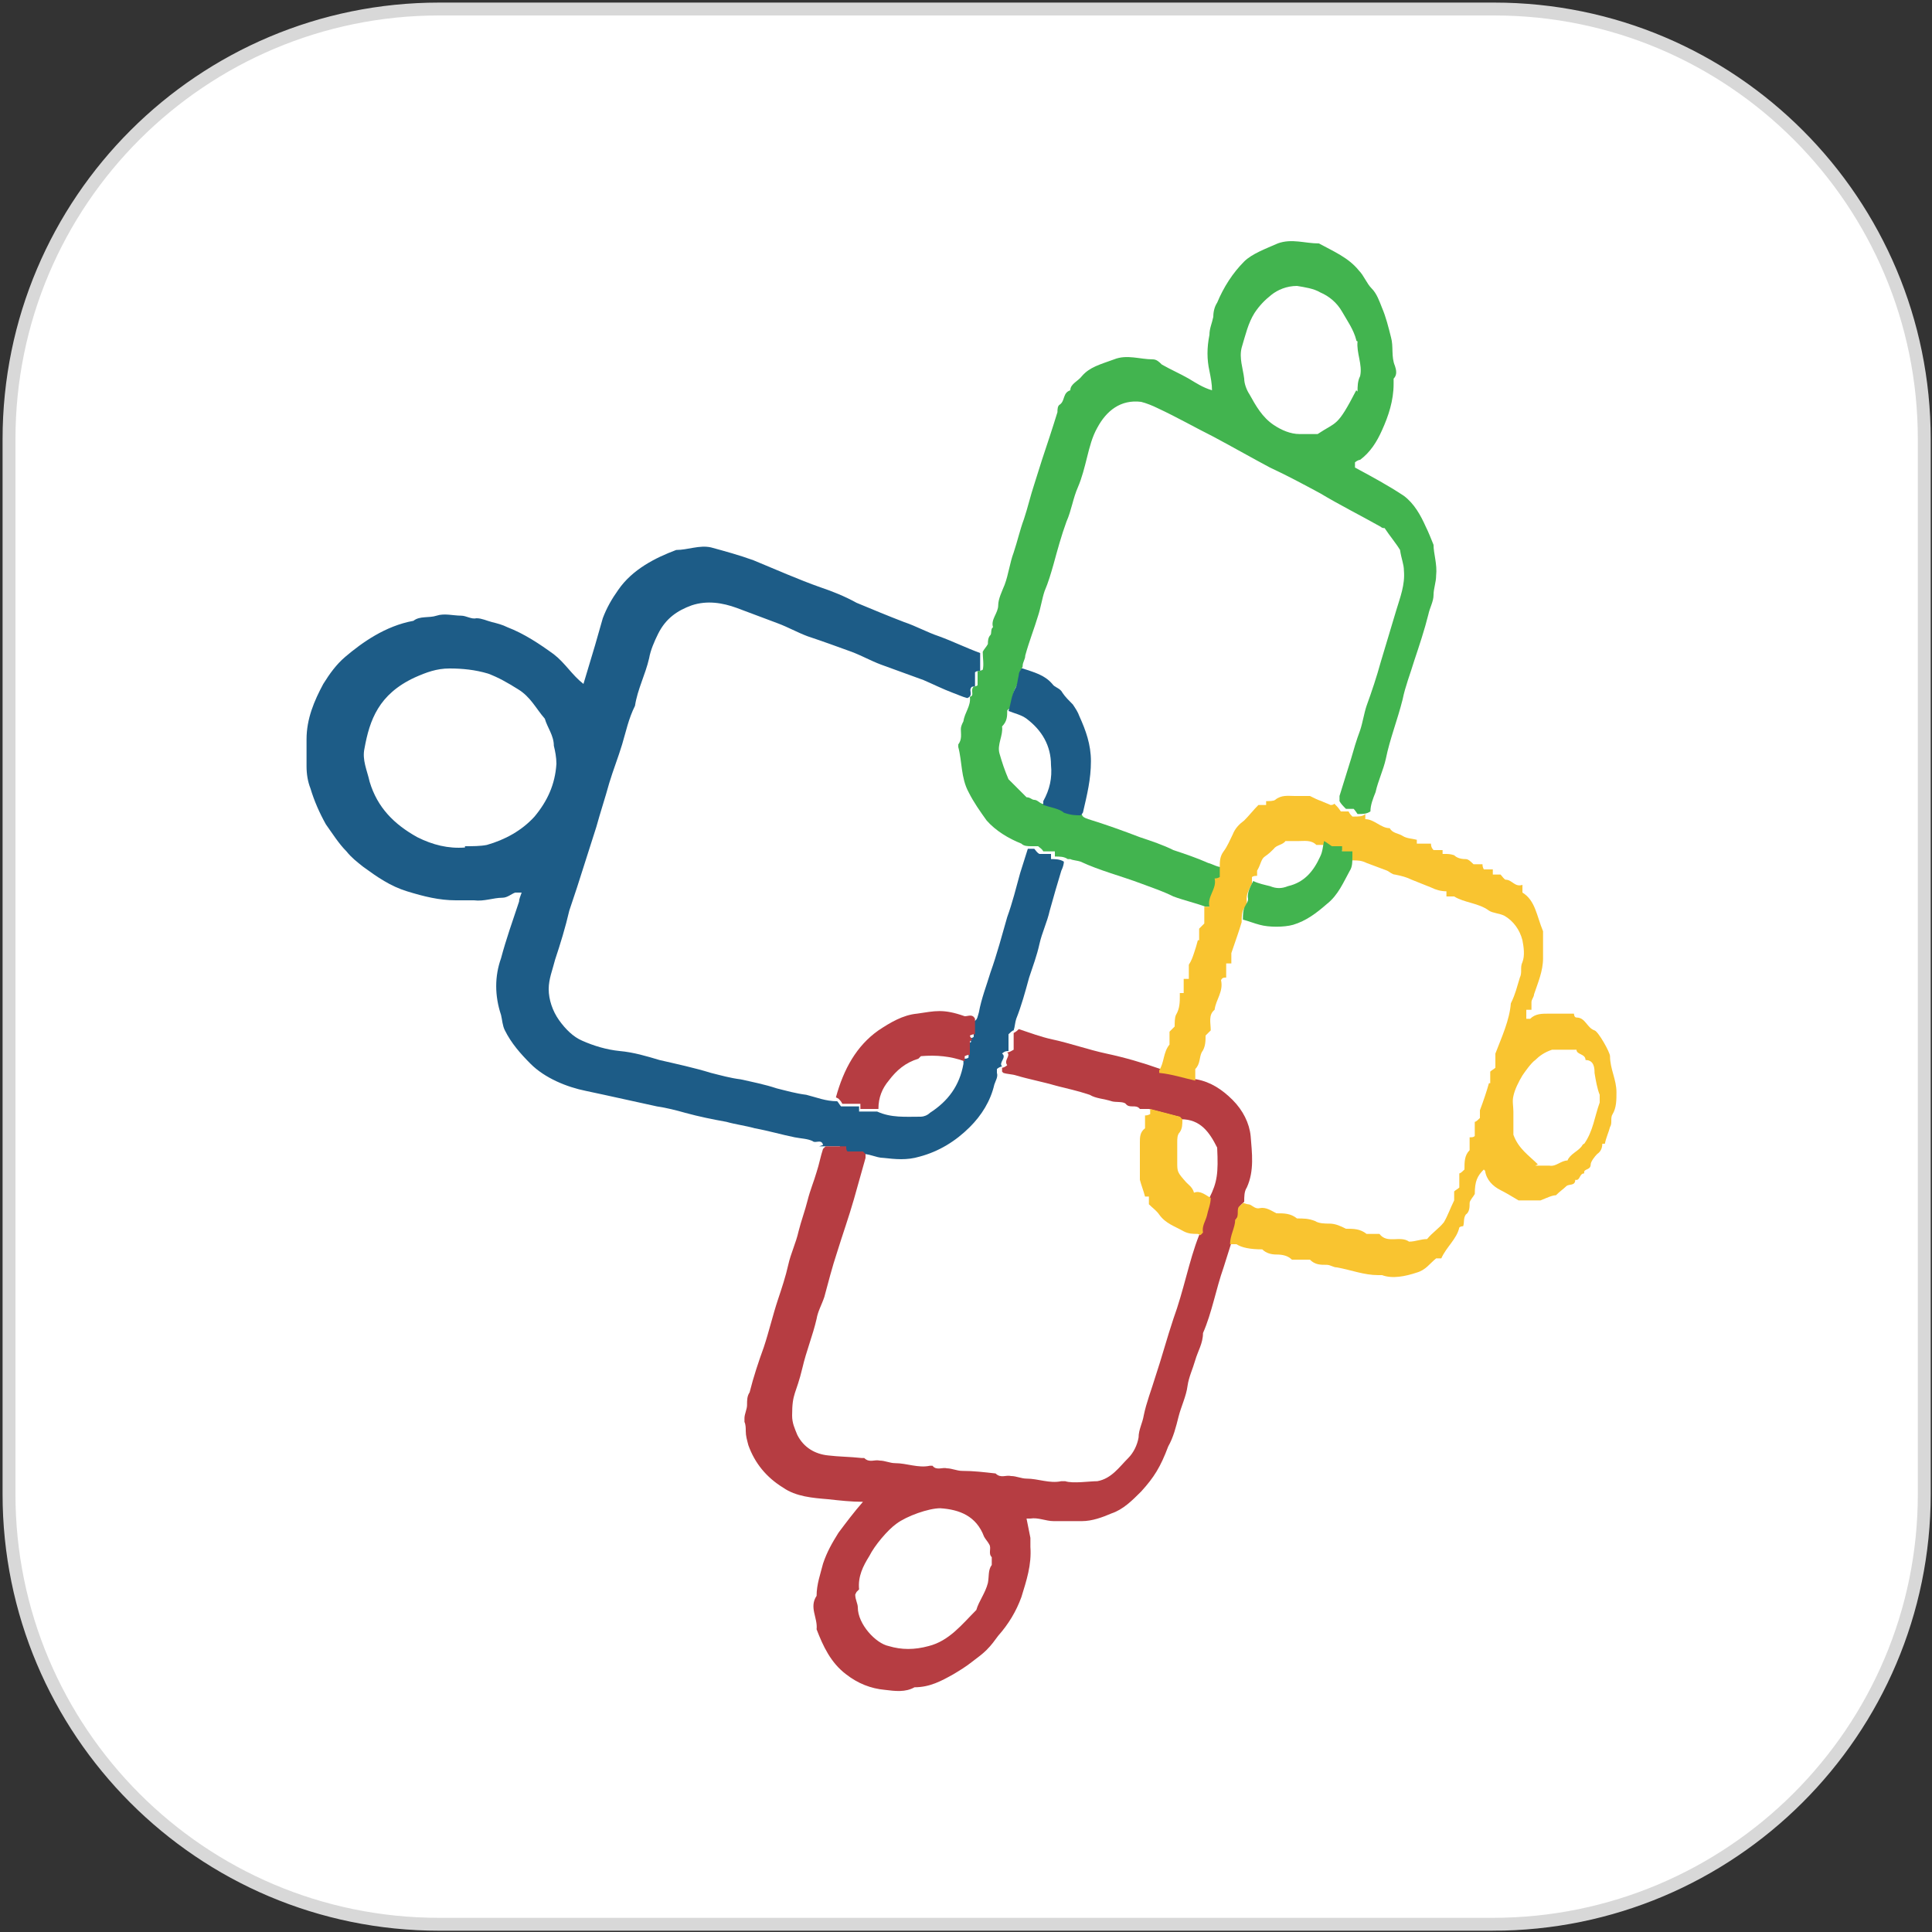 <?xml version="1.0" encoding="UTF-8"?>
<svg xmlns="http://www.w3.org/2000/svg" version="1.1" viewBox="0 0 150 150">
  <rect x="0" y="0" width="150" height="150" fill="#333333" stroke="none"/>
  <defs>
    <style>
      .cls-1 {
        fill: #1d5c87;
      }

      .cls-2 {
        fill: #fff;
        stroke: #d8d8d8;
        stroke-miterlimit: 10;
        stroke-width: 1px;
      }

      .cls-3 {
        fill: #f9c430;
      }

      .cls-4 {
        fill: #b63d42;
      }

      .cls-5 {
        fill: #42b44f;
      }
    </style>
  </defs>
  <!-- Generator: Adobe Illustrator 28.6.0, SVG Export Plug-In . SVG Version: 1.2.0 Build 709)  -->
  <g>
    <g id="Layer_1">
      <path class="cls-2" d="M115.9,149.4H34.1c-18.5,0-33.4-15-33.4-33.4V34.1C.7,15.6,15.7.7,34.1.7h81.9c18.5,0,33.4,15,33.4,33.4v81.9c0,18.4-15,33.4-33.5,33.4Z"/>
      <g>
        <path class="cls-1" d="M63.9,88.9c-.1-.5-.6-.1-.8-.3-.4-.2-.9-.2-1.4-.3-1-.2-2-.5-3.1-.7-.7-.2-1.5-.3-2.2-.5-1.1-.2-2.1-.4-3.2-.7-.7-.2-1.5-.4-2.2-.5-1.4-.3-2.7-.6-4.1-.9-.5-.1-.9-.2-1.4-.3-1.5-.3-3.2-1-4.3-2.1-.8-.8-1.5-1.6-2-2.6-.2-.4-.2-.8-.3-1.2-.5-1.5-.5-3,0-4.4.4-1.5.9-2.9,1.4-4.4,0-.2.1-.4.2-.7-.2,0-.4,0-.5,0-.3.1-.6.4-1,.4-.7,0-1.4.3-2.2.2-.5,0-.9,0-1.4,0-1.3,0-2.5-.3-3.8-.7-1.3-.4-2.3-1.1-3.4-1.9-.5-.4-.9-.7-1.3-1.2-.6-.6-1.1-1.4-1.6-2.1-.5-.9-.9-1.8-1.2-2.8-.2-.5-.3-1.1-.3-1.7,0-.7,0-1.4,0-2.1,0-1.6.6-3,1.3-4.3.5-.8,1-1.5,1.7-2.1,1.3-1.1,3.1-2.4,5.3-2.8.5-.4,1.2-.2,1.8-.4.6-.2,1.3,0,1.9,0,.4,0,.8.3,1.2.2.4,0,.8.2,1.2.3.4.1.8.2,1.2.4,1.3.5,2.5,1.3,3.6,2.1.9.7,1.4,1.6,2.3,2.3.3-1,.6-2,.9-3,.2-.7.4-1.4.6-2.1.3-.8.7-1.5,1.2-2.2,1.1-1.6,2.9-2.5,4.5-3.1.9,0,1.8-.4,2.7-.2,1.1.3,2.2.6,3.3,1,1.7.7,3.5,1.5,5.2,2.1.9.3,1.9.7,2.8,1.2,1.2.5,2.4,1,3.7,1.5.9.3,1.8.8,2.7,1.1,1.1.4,2.1.9,3.2,1.3,0,.5,0,1,0,1.4-.2,0-.3,0-.4.1v1.1c-.1,0-.3,0-.3.1-.2.2.2.6-.3.8-.4-.1-.8-.3-1.1-.4-.8-.3-1.6-.7-2.3-1-1.1-.4-2.2-.8-3.3-1.2-.8-.3-1.5-.7-2.3-1-1.1-.4-2.2-.8-3.4-1.2-.8-.3-1.5-.7-2.3-1-1.1-.4-2.1-.8-3.2-1.2-1.1-.4-2.3-.6-3.5-.2-1.1.4-2,1-2.6,2.2-.3.6-.6,1.3-.7,1.9-.3,1.3-.9,2.4-1.1,3.7-.5,1-.7,2-1,3-.3,1-.7,2-1,3-.3,1.1-.7,2.3-1,3.4-.5,1.6-1,3.1-1.5,4.7-.2.6-.4,1.2-.6,1.8-.3,1.3-.7,2.6-1.1,3.8-.2.8-.5,1.5-.5,2.3,0,.8.3,1.7.8,2.4.5.7,1.1,1.3,1.8,1.6.9.4,1.9.7,2.9.8,1.1.1,2.1.4,3.1.7,1.3.3,2.7.6,4,1,.8.2,1.5.4,2.3.5.9.2,1.9.4,2.8.7.8.2,1.5.4,2.3.5.8.2,1.5.5,2.4.5.1.1.2.3.3.4h1.4c0,.1,0,.2,0,.4h1.4c1.1.5,2.2.4,3.4.4.2,0,.5-.1.7-.3,1.4-.9,2.3-2.1,2.6-3.8v-.4c.2,0,.3,0,.4-.1,0-.4,0-.7,0-1,0,0,.1-.2.2-.2,0-.1-.1-.2-.2-.3.2,0,.3,0,.4-.1v-1.2c.3-.1.3-.4.4-.7.2-1.1.6-2.1.9-3.1.5-1.4.9-2.9,1.3-4.3.4-1.1.7-2.3,1-3.4.2-.6.4-1.3.6-1.9h.5c.1.1.2.3.4.4h.9c0,.1,0,.2,0,.4.3,0,.7,0,1,.2,0,.2-.1.5-.2.7-.3,1-.6,2-.9,3.1-.2.9-.6,1.7-.8,2.6-.2.9-.5,1.7-.8,2.6-.3,1.1-.6,2.2-1,3.2-.1.3-.1.6-.2.9-.1,0-.3.2-.4.3v1.3c-.1,0-.3,0-.5.2.4.3-.3.7,0,1-.1,0-.3.1-.4.2v.3c.1.3-.1.6-.2.9-.3,1.3-1,2.4-1.9,3.3-1.1,1.1-2.4,1.9-3.9,2.3-1,.3-1.9.2-2.8.1-.6,0-1.2-.4-1.9-.3,0,0-.1-.2-.2-.2-.4,0-.8,0-1.2,0,0-.1,0-.2-.1-.4h-1.6ZM36.1,65.7c.6,0,1.2,0,1.7-.1,1.4-.4,2.7-1.1,3.7-2.2,1-1.2,1.6-2.5,1.7-4.1,0-.5-.1-1-.2-1.4,0-.8-.5-1.4-.7-2.1-.7-.8-1.1-1.7-2.1-2.3-.8-.5-1.5-.9-2.3-1.2-1-.3-2-.4-3-.4-1,0-1.8.3-2.7.7-2.8,1.3-3.5,3.3-3.9,5.5-.2.9.2,1.7.4,2.6.6,2,1.9,3.3,3.7,4.3,1.2.6,2.4.9,3.7.8Z"/>
        <path class="cls-5" d="M82.9,66.7c-.3-.2-.6-.2-1-.2,0-.2,0-.3,0-.4h-.9c-.1-.2-.3-.3-.4-.4h-.5c-.3,0-.6,0-.8-.2-1-.4-2-1-2.7-1.8-.5-.7-1-1.4-1.4-2.2-.6-1.1-.5-2.4-.8-3.5,0,0,0-.2,0-.2.3-.4.2-.8.2-1.2,0-.2.1-.4.2-.6.1-.7.6-1.2.5-1.9.4-.1,0-.5.3-.8,0,0,.2,0,.3-.1v-1.1c.1,0,.2,0,.4-.1.1-.4,0-.9,0-1.4.1-.2.3-.4.4-.6,0-.2,0-.5.2-.7.1-.1,0-.5.2-.6-.2-.6.4-1.1.4-1.7,0-.5.3-1.1.5-1.6.3-.8.4-1.7.7-2.5.3-.9.5-1.8.8-2.6.3-.9.5-1.8.8-2.7.2-.6.4-1.3.6-1.9.4-1.2.8-2.4,1.2-3.7,0-.2,0-.5.2-.6.4-.3.2-.9.8-1.1,0-.5.6-.7.9-1.1.6-.7,1.4-.9,2.5-1.3,1-.4,2,0,3,0,.3,0,.5.2.7.4.7.4,1.4.7,2.1,1.1.5.3,1.1.7,1.8.9,0-.5-.1-1-.2-1.5-.2-.9-.2-1.8,0-2.8,0-.5.2-.9.3-1.4,0-.4.1-.8.3-1.1.5-1.2,1.2-2.3,2.1-3.2.6-.6,1.7-1,2.6-1.4,1.1-.4,2.1,0,3.2,0,1.1.6,2.3,1.1,3.1,2.1.4.4.6,1,1,1.4.4.4.6,1,.8,1.5.3.7.5,1.5.7,2.3.2.7,0,1.5.3,2.2.1.3.2.7-.1,1,0,0,0,.3,0,.4,0,1.3-.4,2.5-.9,3.6-.4.9-.9,1.7-1.7,2.3-.1,0-.3.1-.4.2v.4c1.3.7,2.6,1.4,3.8,2.2.8.6,1.3,1.5,1.7,2.4.2.4.4.9.6,1.4,0,.7.3,1.5.2,2.4,0,.5-.2,1-.2,1.5,0,.5-.3,1-.4,1.5-.3,1.2-.7,2.4-1.1,3.6-.3,1-.7,2-.9,3-.4,1.6-1,3.1-1.3,4.6-.2.9-.6,1.7-.8,2.6-.2.5-.4,1-.4,1.5-.3.2-.6.2-1,.2,0,0-.2-.3-.3-.4h-.6c-.2-.2-.4-.4-.5-.6,0-.1,0-.3,0-.4.3-1,.6-1.9.9-2.9.2-.7.4-1.4.7-2.2.2-.6.3-1.3.5-1.9.4-1.1.8-2.3,1.1-3.4.2-.7.4-1.3.6-2,.2-.7.4-1.3.6-2,.3-1,.7-2,.6-3.1,0-.5-.2-.9-.3-1.6-.3-.5-.8-1.1-1.2-1.7-.1,0-.2,0-.3-.1-1.6-.9-3.2-1.7-4.7-2.6-1.3-.7-2.6-1.4-3.9-2-1.5-.8-2.9-1.6-4.4-2.4-1.4-.7-2.8-1.5-4.3-2.2-.4-.2-.9-.4-1.3-.5-1.6-.2-2.7.7-3.4,2-.4.7-.6,1.5-.8,2.3-.2.8-.4,1.6-.7,2.3-.4.9-.5,1.8-.9,2.7-.4,1.1-.7,2.2-1,3.3-.2.7-.4,1.4-.7,2.1-.2.6-.3,1.3-.5,1.9-.3,1-.7,2-1,3.1,0,.3-.2.5-.2.8,0,.2-.2.3-.2.5-.1.4-.1.8-.3,1.1-.3.5-.3,1.1-.5,1.7,0,0-.2.1-.2.2,0,.4,0,.8-.4,1.2.1.7-.4,1.4-.2,2.1.2.7.4,1.3.7,2,.4.4.9.9,1.4,1.4.3,0,.4.2.6.2.3,0,.5.4.8.3.6.2,1.3.4,1.6.6.6.1.9.2,1.3.2,0,.2.2.3.5.4,1.3.4,2.7.9,4,1.4.9.3,1.8.6,2.6,1,.9.3,1.8.6,2.7,1,.4.1.8.4,1.2.3v.8c-.2,0-.3,0-.4.1.1.8-.6,1.4-.4,2.2h-.4c0,0-.1,0-.2,0-.8-.3-1.7-.5-2.5-.8-.8-.4-1.7-.7-2.5-1-1.6-.6-3.2-1-4.7-1.7-.3-.1-.6-.1-.8-.2ZM105.4,30.4c0-.4,0-.8.2-1.2.2-.9-.3-1.8-.2-2.7,0,0-.1,0-.1-.1-.2-.8-.7-1.5-1.1-2.2-.4-.7-1-1.2-1.7-1.5-.5-.3-1.2-.4-1.8-.5-.8,0-1.5.3-2,.7-.5.4-.9.8-1.3,1.4-.5.8-.7,1.7-1,2.7-.2.8.1,1.6.2,2.4,0,.4.2.9.4,1.2.5.9,1,1.8,1.9,2.4.6.4,1.3.7,2,.7.5,0,.9,0,1.4,0,1.5-1,1.5-.5,3-3.4Z"/>
        <path class="cls-4" d="M77.8,83.2v-.3c.1,0,.3-.1.4-.2-.3-.4.3-.7,0-1,.2,0,.3-.1.5-.2v-1.3c.2-.1.3-.2.4-.3.9.3,1.7.6,2.6.8,1.4.3,2.8.8,4.2,1.1,1.4.3,2.8.7,4.2,1.2,0,0,0,.2,0,.2.9.1,1.8.5,2.8.6,1.1.2,2,.8,2.8,1.6.8.8,1.3,1.8,1.4,2.8.1,1.3.3,2.7-.3,4-.2.3-.2.7-.2,1.1,0,0-.1.1-.2.2-.4.3,0,.8-.4,1.1,0,.7-.4,1.3-.4,1.9-.2.6-.4,1.3-.6,1.9-.6,1.7-.9,3.5-1.6,5.1,0,.8-.4,1.4-.6,2.1-.2.7-.5,1.3-.6,2-.1.8-.5,1.6-.7,2.4-.2.8-.4,1.6-.8,2.3-.6,1.6-1.1,2.4-2.1,3.5-.7.7-1.4,1.4-2.3,1.7-.7.3-1.5.6-2.3.6-.7,0-1.5,0-2.2,0-.6,0-1.2-.3-1.8-.2,0,0-.2,0-.3,0,.1.5.2,1,.3,1.5,0,.2,0,.5,0,.7.1,1.4-.3,2.6-.7,3.9-.4,1.1-1,2.1-1.8,3-.3.4-.5.7-.9,1.1-.3.3-.7.6-1.1.9-.5.4-1,.7-1.5,1-.9.5-1.8,1-3,1-.7.4-1.5.3-2.3.2-1.1-.1-2.1-.5-3-1.2-1.2-.9-1.8-2.2-2.3-3.5.1-.9-.6-1.7,0-2.6,0-.9.3-1.7.5-2.5.3-.9.7-1.6,1.2-2.4.6-.8,1.2-1.6,1.9-2.4-.9,0-1.8-.1-2.7-.2-1.2-.1-2.5-.2-3.5-.9-1.3-.8-2.2-1.9-2.7-3.3-.1-.4-.2-.7-.2-1.1,0-.2,0-.5-.1-.7,0,0,0-.2,0-.3,0-.3.2-.7.2-1,0-.4,0-.7.2-1,.3-1.2.7-2.4,1.1-3.5.4-1.2.7-2.5,1.1-3.7.3-.9.6-1.8.8-2.7.2-.9.6-1.7.8-2.6.2-.8.5-1.6.7-2.4.2-.8.5-1.5.7-2.2.2-.6.3-1.2.5-1.8,0,0,.1-.1.2-.2h1.6c0,.2,0,.3.1.4.4,0,.8,0,1.2,0,0,0,.1.1.2.2,0,.1,0,.2,0,.3-.3,1.1-.6,2.1-.9,3.2-.4,1.4-.9,2.8-1.3,4.1-.4,1.2-.7,2.4-1,3.5-.2.6-.5,1.1-.6,1.7-.3,1.3-.8,2.5-1.1,3.8-.5,2.1-.8,1.9-.8,3.7,0,.6.2,1,.4,1.5.5,1,1.4,1.5,2.4,1.6.8.1,1.7.1,2.6.2,0,0,.2,0,.2,0,.4.4.8.1,1.2.2.4,0,.8.2,1.2.2.9,0,1.8.4,2.7.2,0,0,.2,0,.2,0,.3.4.8.1,1.1.2.4,0,.8.2,1.2.2.9,0,1.7.1,2.6.2,0,0,0,0,0,0,.4.4.8.1,1.2.2.4,0,.8.2,1.2.2.9,0,1.8.4,2.7.2,0,0,.2,0,.3,0,.6.2,1.9,0,2.5,0,1.1-.2,1.7-1.1,2.4-1.8.4-.4.7-1,.8-1.6,0-.6.3-1.1.4-1.7.2-1,.6-2,.9-3,.5-1.5.9-3,1.4-4.5.4-1.1.7-2.2,1-3.3.3-1.1.6-2.2,1-3.2,0,0,.2-.1.2-.2,0-.5.2-.9.3-1.3.1-.5.4-.9.3-1.4.6-1.2.7-1.9.6-3.9-.6-1.2-1.3-2.2-2.8-2.2,0,0,0-.2-.2-.2-.8-.2-1.5-.4-2.3-.6-.2,0-.6,0-.7,0-.3-.4-.8,0-1.1-.4-.2-.2-.8-.1-1.1-.2-.6-.2-1.2-.2-1.7-.5-.9-.3-1.8-.5-2.6-.7-1-.3-2.1-.5-3.1-.8-.3-.1-.7-.1-1-.2ZM66.4,123.8c0,.4.2.7.2,1,0,1.3,1.4,2.8,2.4,3,1,.3,2,.3,3.1,0,1.6-.4,2.6-1.7,3.7-2.8.2-.7.7-1.3.9-2.1.1-.5,0-1,.3-1.4,0-.2,0-.5,0-.6-.3-.3,0-.7-.2-1-.1-.2-.3-.4-.4-.6-.6-1.6-1.9-2.1-3.4-2.2-.9,0-2.6.6-3.4,1.2-.7.5-1.7,1.7-2.1,2.5-.5.8-.9,1.6-.8,2.6,0,0-.1.1-.2.2Z"/>
        <path class="cls-3" d="M95.5,96.6c0-.7.4-1.3.4-1.9.4-.3,0-.9.4-1.1,0,0,.1-.1.2-.2.1,0,.3.1.4.1.3,0,.5.4.9.3.5-.1.9.2,1.3.4.6,0,1.1,0,1.6.4.5,0,.9,0,1.4.2.3.2.8.2,1.1.2.5,0,.9.2,1.3.4.6,0,1.1,0,1.6.4.3,0,.7,0,1,0,.6.8,1.6.1,2.3.6.5,0,.9-.2,1.4-.2.4-.5.9-.8,1.3-1.3.3-.5.5-1.1.8-1.7v-.7c.1-.1.3-.2.4-.3v-1.1c.1,0,.3-.2.4-.3,0-.6,0-1.1.4-1.5v-1c.2,0,.3,0,.4-.1v-1.1c.1,0,.3-.2.4-.3v-.6c.3-.8.5-1.4.7-2.1,0,0,0,0,.1,0v-.9c.1-.1.3-.2.4-.3v-1.1c.5-1.3,1.1-2.6,1.2-3.9.2-.4.3-.7.4-1,.1-.3.2-.7.3-1,.2-.4,0-.8.2-1.2.2-.5.1-1.2,0-1.7-.2-.8-.7-1.5-1.4-1.9-.4-.2-.9-.2-1.2-.4-.8-.6-1.9-.6-2.7-1.1,0,0-.3,0-.4,0,0,0-.1,0-.2,0,0,0,0-.2,0-.4-.4,0-.8-.1-1.2-.3-.5-.2-1-.4-1.5-.6-.4-.2-.8-.3-1.3-.4-.2,0-.4-.2-.6-.3-.5-.2-1.1-.4-1.6-.6-.4-.2-.7-.2-1.1-.2v-.4c-.3,0-.6,0-.8,0,0-.2,0-.3,0-.4h-.8c-.2-.2-.4-.3-.6-.4-.2,0-.5,0-.6,0-.4-.4-.9-.3-1.4-.3-.3,0-.7,0-1,0-.2.3-.7.3-.9.6-.2.2-.4.4-.7.6-.3.2-.3.6-.6,1.1v.4c-.1,0-.3,0-.4.1v.5c-.2.4-.5.9-.4,1.4,0,.2,0,.4-.2.5-.2.3-.2.7-.2,1.1-.2.7-.5,1.5-.8,2.4,0,.1,0,.5,0,.8-.2,0-.3,0-.4,0v1.1c-.2,0-.3,0-.4.2.2.9-.4,1.5-.5,2.3-.5.4-.3,1-.3,1.6l-.4.4c0,.4,0,.9-.3,1.3-.2.4-.1.9-.5,1.3v.9c-.9-.2-1.8-.5-2.8-.6,0,0,0-.1,0-.2.4-.6.3-1.4.8-2v-1c.1-.1.3-.3.4-.4,0-.3,0-.7.1-.9.3-.5.3-1,.3-1.5,0,0,0-.1,0-.2,0,0,.2,0,.3,0v-1.1c.2,0,.3,0,.4,0v-1.1c.2-.3.3-.6.4-.9.1-.3.2-.6.3-1,0,0,0,0,.1,0v-.9c.1-.1.3-.3.4-.4v-1.3h.4c-.2-.8.6-1.4.4-2.2.1,0,.2,0,.4-.1v-.8c0-.4,0-.8.3-1.2.3-.4.5-.9.7-1.3.2-.5.5-.8.9-1.1.4-.4.7-.8,1.1-1.2h.6c0-.1,0-.2,0-.3.2,0,.6,0,.7-.1.5-.4,1-.3,1.5-.3.4,0,.9,0,1.2,0,.4.2.6.3.9.4.2.1.5.2.7.3.1,0,.2,0,.3-.1.2.2.3.3.5.6h.6c.1.2.2.3.3.4.5,0,.8,0,1-.2v.4c.7,0,1.2.7,1.9.7.2.4.7.4,1,.6.3.2.7.2,1.1.3,0,0,0,.2,0,.3h1.1c0,.1,0,.3.2.5h.7c0,.2,0,.3,0,.3,0,0,.1,0,.2,0,.2,0,.4,0,.7.1.2.2.5.3.9.3.2,0,.4.2.6.4h.7c0,.1,0,.2.1.4h.7c0,.2,0,.3,0,.4h.6c.1.1.3.4.4.4.5,0,.7.6,1.3.4,0,.2,0,.3,0,.6,1,.6,1.1,1.8,1.6,3,0,.6,0,1.4,0,2.1,0,1-.4,1.9-.7,2.8,0,.2-.2.4-.2.6,0,.2,0,.4,0,.6-.1,0-.2,0-.4,0,0,.2,0,.5,0,.7.1,0,.3,0,.3,0,.4-.4.9-.4,1.4-.4.6,0,1.2,0,2,0,0,0,0,.3.2.3.7,0,.8.8,1.4,1,.3.1,1.2,1.7,1.2,2,0,1,.5,1.8.5,2.8,0,.6,0,1.2-.3,1.7-.2.3,0,.7-.2,1-.1.4-.3.8-.4,1.3,0,0-.1,0-.2,0,0,.3-.1.6-.4.8-.2.2-.5.6-.5.8,0,.5-.6.3-.5.7-.4,0-.3.6-.7.5,0,.5-.5.3-.7.5-.2.2-.5.4-.8.7-.3,0-.7.2-1.2.4,0,0,0,0,0,0h-1.7c-.5-.3-1-.6-1.4-.8-.6-.3-1.1-.8-1.2-1.5,0,0,0,0-.1-.1-.5.5-.7.9-.7,1.9-.1.2-.4.5-.4.7,0,.3,0,.7-.3.9-.2.3-.1.6-.2.9,0,0-.2,0-.3.1-.2.9-1,1.5-1.4,2.4h-.4c-.5.4-.8.9-1.5,1.1-.9.3-1.9.5-2.7.2,0,0-.2,0-.3,0-1.1,0-2.1-.4-3.2-.6-.3,0-.5-.2-.8-.2-.5,0-.9,0-1.3-.4-.5,0-.9,0-1.4,0-.3-.3-.7-.4-1.2-.4-.4,0-.8-.1-1.1-.4q-1.4,0-2-.4h-1.3ZM119.2,90.5c.3,0,.7,0,1.1,0,.5.1.9-.4,1.4-.4.2-.5.8-.7,1.1-1.1,0,0,.1-.2.2-.2.7-1,.8-2.1,1.2-3.2,0-.2,0-.4,0-.6-.2-.5-.3-1.1-.4-1.7,0-.3,0-1-.7-1,0-.5-.7-.4-.7-.8h-1.9c-.6.2-1,.5-1.3.8-.3.2-.8.9-1,1.2-.3.5-.6,1.1-.7,1.6-.1.4,0,.8,0,1.2v1.8c.4,1.1,1.2,1.6,1.9,2.3Z"/>
        <path class="cls-4" d="M64.9,85.2c.6-2.2,1.6-4,3.3-5.2.9-.6,1.9-1.2,3-1.3,1.4-.2,2-.4,3.7.2.3,0,.6-.2.8.2v1.2c-.1,0-.2,0-.4.1,0,0,0,.1.2.3,0,0-.2.1-.2.2,0,.3,0,.7,0,1-.1,0-.2,0-.4.1v.4c-1.1-.4-2.2-.5-3.4-.4,0,0-.1.1-.2.2-1,.3-1.7.9-2.3,1.7-.5.6-.8,1.3-.8,2.2h-1.4c0-.2,0-.2,0-.4h-1.4c-.1-.2-.2-.3-.3-.4Z"/>
        <path class="cls-1" d="M79.4,51.9c.9.3,1.7.5,2.3,1.2.2.3.6.3.8.7.2.3.5.6.8.9.2.3.4.6.5.9.5,1.1.9,2.2.9,3.5,0,1.4-.3,2.6-.6,3.9,0,.1-.1.2-.2.3-.4,0-.7,0-1.3-.2-.3-.3-1-.4-1.6-.6,0-.1,0-.2,0-.3.5-.9.7-1.8.6-2.8,0-1.5-.7-2.7-1.9-3.6-.4-.3-.9-.4-1.4-.6.2-.6.2-1.1.5-1.7.2-.3.2-.7.3-1.1,0-.2.1-.3.2-.5Z"/>
        <path class="cls-3" d="M93,95.8c-.4,0-.7,0-1.1-.2-.7-.4-1.4-.6-1.9-1.3-.2-.3-.5-.5-.8-.8v-.6c-.1,0-.2,0-.3,0-.1-.4-.3-.9-.4-1.3,0,0,0,0,0,0,0-1,0-2,0-2.9,0-.4,0-.8.4-1.1,0-.3,0-.7,0-1,.1,0,.2,0,.4-.1v-.4c.8.2,1.5.4,2.3.6,0,0,.1.1.2.2,0,.4,0,.7-.2,1-.2.2-.2.5-.2.8,0,.5,0,1,0,1.5,0,.8,0,.8.7,1.6.2.2.5.4.6.8.5-.2.9.2,1.3.4,0,.5-.2.9-.3,1.4-.1.4-.4.8-.3,1.3,0,0-.1.1-.2.2Z"/>
        <path class="cls-5" d="M105,66.5c0,.4,0,.8-.2,1.1-.5.9-.9,1.9-1.8,2.6-.8.7-1.6,1.3-2.6,1.6-.7.2-1.9.2-2.6,0-.4-.1-.9-.3-1.3-.4,0-.4,0-.8.2-1.1.1-.2.2-.3.2-.5-.1-.5.2-1,.4-1.4.4.2.9.3,1.3.4.5.2.9.2,1.4,0,1.3-.3,2-1.2,2.5-2.3.2-.4.2-.8.3-1.2.2.1.3.2.6.4h.8c0,.1,0,.2,0,.4.2,0,.5,0,.8,0v.4Z"/>
      </g>
    </g>
  </g>
</svg>